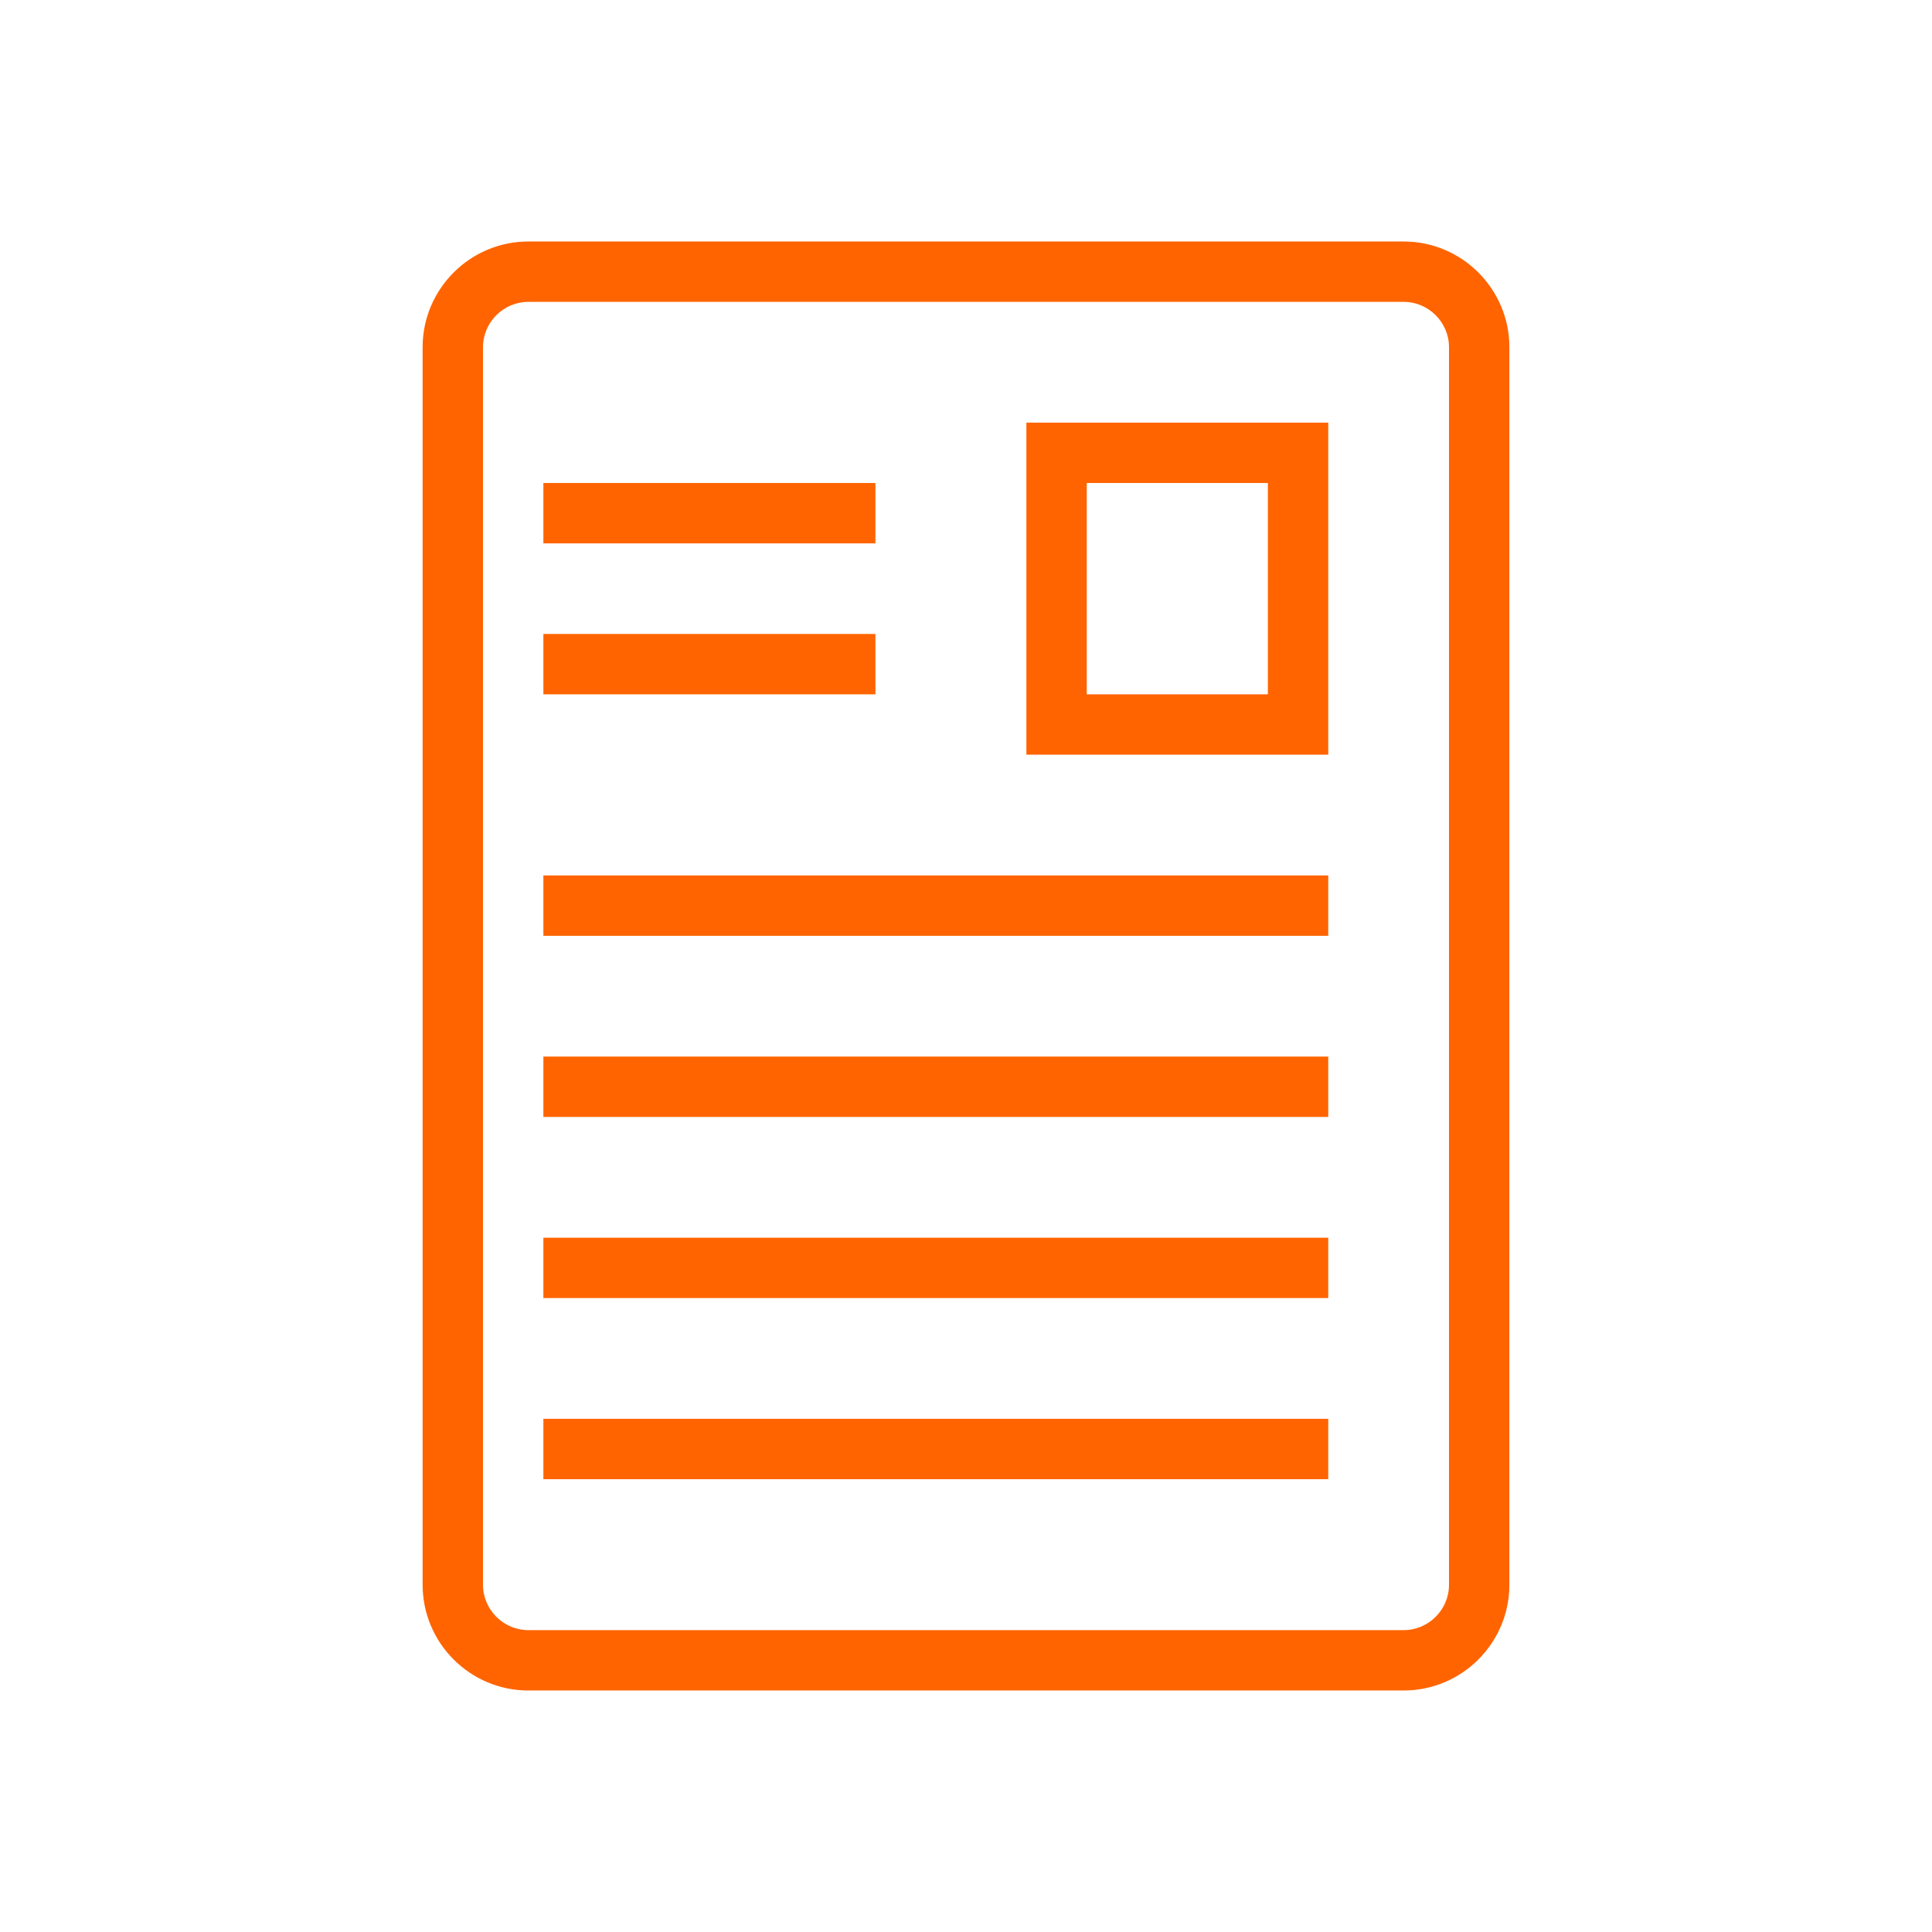 <svg xmlns="http://www.w3.org/2000/svg" version="1.1" xmlns:xlink="http://www.w3.org/1999/xlink" width="512" height="512" x="0" y="0" viewBox="0 0 2048 2048" style="enable-background:new 0 0 512 512" xml:space="preserve" fill-rule="evenodd"><g><g fill="#212121" fill-rule="nonzero"><path d="M559.999 255.998h928.002c30.833 0 58.841 12.592 79.126 32.875 20.283 20.284 32.875 48.293 32.875 79.125v1312c0 30.833-12.592 58.842-32.875 79.126-20.285 20.283-48.293 32.875-79.126 32.875H559.999c-30.833 0-58.841-12.592-79.126-32.875C460.59 1738.84 448 1710.831 448 1679.998v-1312c0-30.832 12.591-58.84 32.874-79.125 20.285-20.283 48.293-32.875 79.126-32.875zM1488.001 320H559.999c-13.167 0-25.161 5.41-33.875 14.123C517.41 342.837 512 354.832 512 367.998v1312c0 13.167 5.41 25.161 14.124 33.876 8.714 8.713 20.708 14.123 33.875 14.123h928.002c13.167 0 25.161-5.41 33.875-14.123 8.713-8.715 14.124-20.709 14.124-33.876v-1312c0-13.167-5.41-25.16-14.124-33.875-8.714-8.713-20.708-14.123-33.875-14.123z" fill="#ff6400" opacity="1" data-original="#212121"></path><path d="M1120 447.998h288.001V800H1088V447.998zM1344 512h-191.999v223.999H1344zM576 511.998h352.001v64.001H576zM576 671.999h352.001v64.002H576zM576 927.996h832v64.002H576zM576 1120h832v64H576zM576 1312.01h832v64H576zM576 1504.01h832v64H576z" fill="#ff6400" opacity="1" data-original="#212121"></path></g></g></svg>